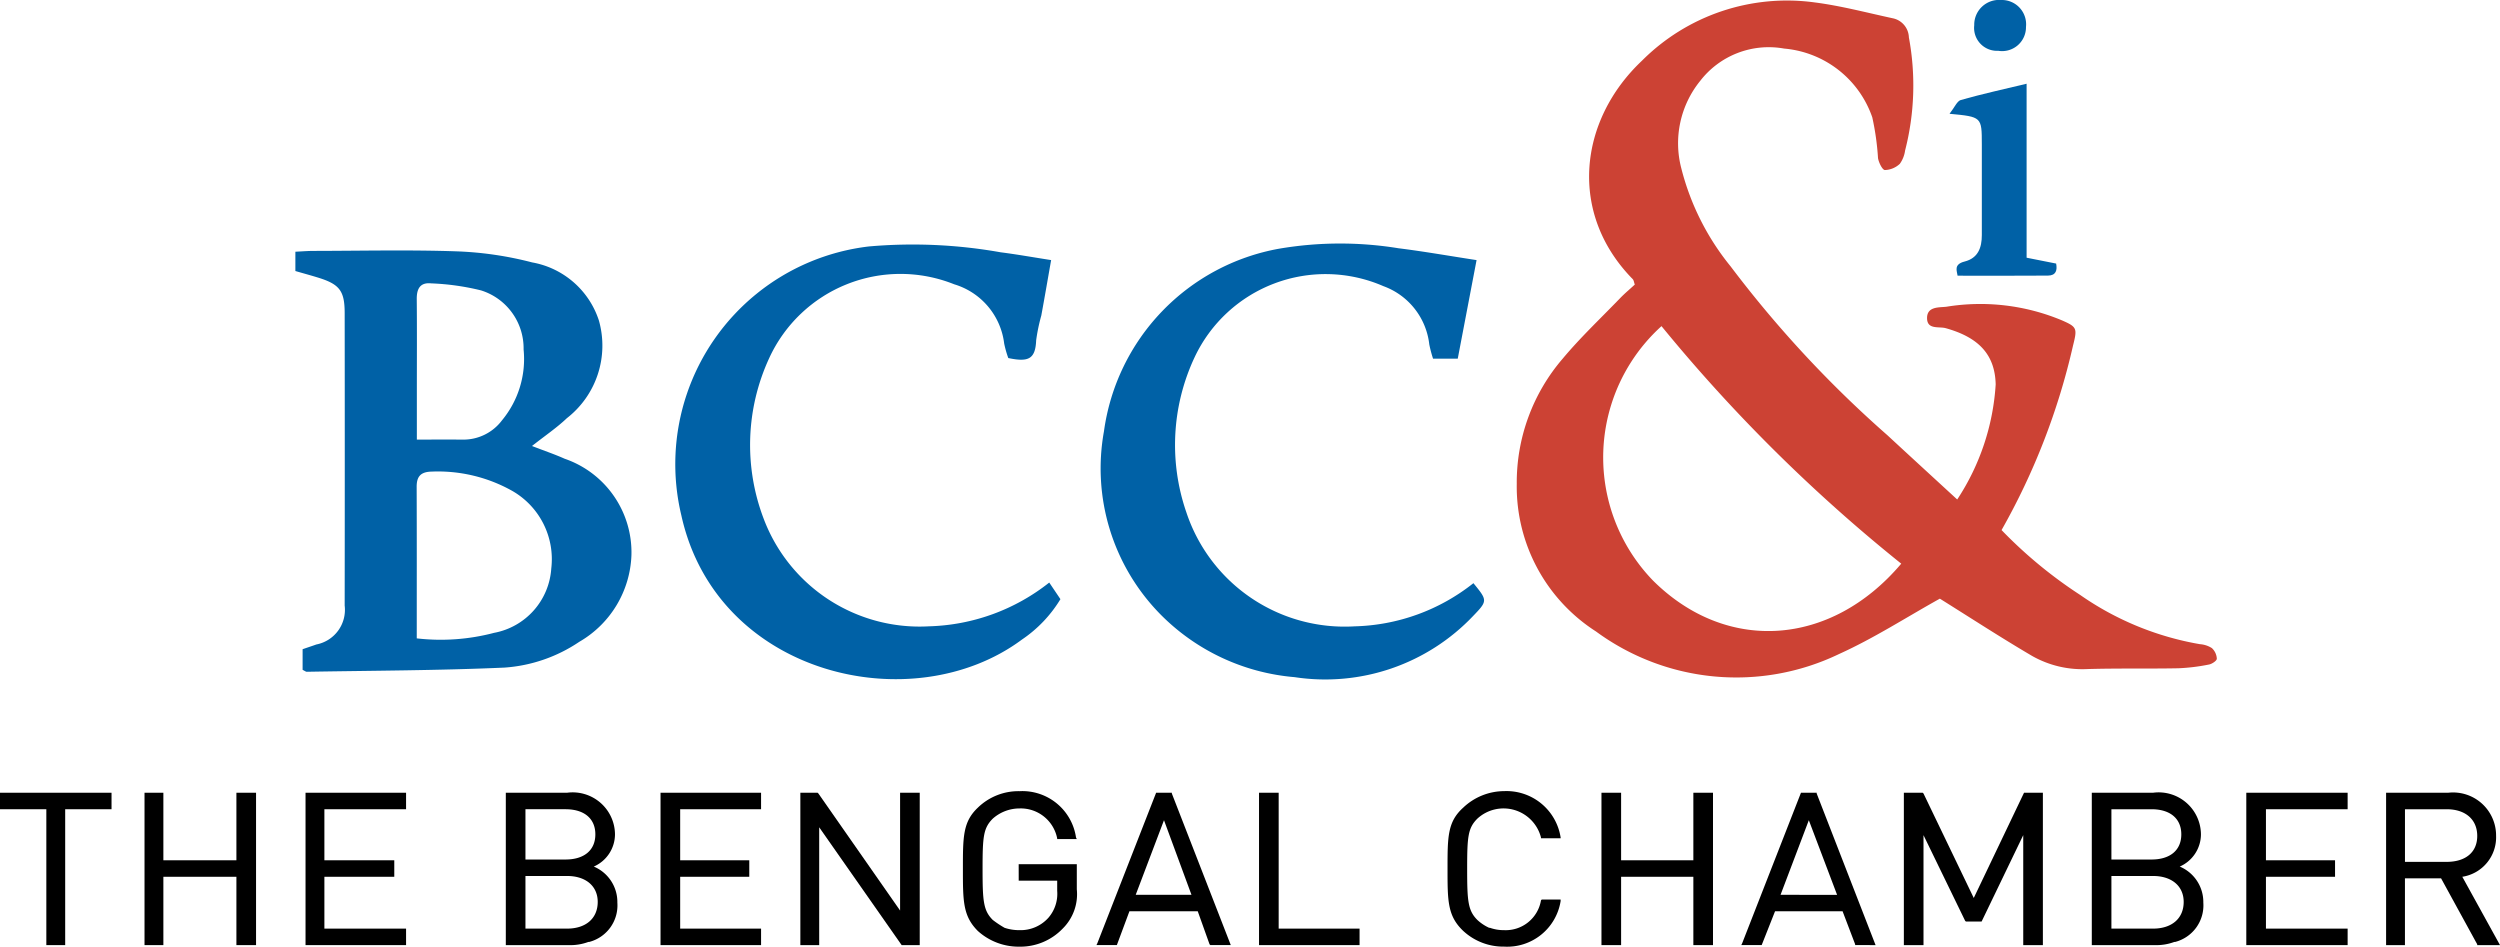 <svg xmlns="http://www.w3.org/2000/svg" viewBox="0 0 104.12 39.427"><defs><style>.a{fill:#cc4234;}.b{fill:#0061a6;}</style></defs><title>bengal-chamber</title><path class="a" d="M80.791,24.933c-1.382.767-2.742,1.649-4.203,2.308a9.868,9.868,0,0,1-10.119-.942,7.168,7.168,0,0,1-3.299-6.142,7.912,7.912,0,0,1,1.914-5.221c.741-.887,1.589-1.686,2.393-2.52.191-.198.404-.375.609-.564-.034-.093-.04-.179-.086-.226-2.697-2.749-2.243-6.617.383-9.096a8.53,8.53,0,0,1,7.197-2.429c1.091.14,2.165.426,3.244.659a.839.839,0,0,1,.677.797,10.906,10.906,0,0,1-.158,4.713,1.237,1.237,0,0,1-.219.553.953.953,0,0,1-.622.259c-.105-.004-.253-.308-.286-.493a11.074,11.074,0,0,0-.239-1.702,4.274,4.274,0,0,0-3.672-2.864A3.606,3.606,0,0,0,70.809,3.37a4.122,4.122,0,0,0-.787,3.636A10.575,10.575,0,0,0,72.078,11.096,47.072,47.072,0,0,0,78.606,18.126c.94.87,1.885,1.736,2.908,2.677a9.803,9.803,0,0,0,1.602-4.794c-.029-1.24-.706-1.958-2.081-2.341-.281-.078-.77.07-.777-.41-.008-.511.52-.445.812-.484a8.806,8.806,0,0,1,4.815.572c.624.274.632.333.452,1.049a28.317,28.317,0,0,1-2.976,7.681A18.775,18.775,0,0,0,86.633,24.777a12.375,12.375,0,0,0,4.991,2.052,1.059,1.059,0,0,1,.496.163.64.64,0,0,1,.206.442c0.0.083-.198.218-.322.241a8.095,8.095,0,0,1-1.273.157c-1.261.025-2.524-.004-3.785.033a4.246,4.246,0,0,1-2.321-.551C83.327,26.551,82.064,25.729,80.791,24.933ZM79.183,23.476a67.228,67.228,0,0,1-9.985-9.893,7.373,7.373,0,0,0-.354,10.596C71.896,27.215,76.243,26.949,79.183,23.476Z"/><path class="b" d="M22.156,18.575c.526.204.953.348,1.362.531a4.124,4.124,0,0,1,2.78,4.02,4.346,4.346,0,0,1-2.17,3.603,6.35,6.35,0,0,1-3.112,1.075c-2.743.121-5.49.126-8.236.174-.044.001-.088-.039-.177-.08V27.038c.201-.069.388-.131.574-.197a1.47,1.47,0,0,0,1.178-1.621q.008-6.093 0-12.185c-.001-.922-.215-1.195-1.094-1.469-.309-.096-.621-.18-.959-.278v-.804c.27-.013.516-.034.762-.034,1.993-.003,3.988-.051,5.978.019a14.515,14.515,0,0,1,3.121.46,3.584,3.584,0,0,1,2.78,2.42,3.829,3.829,0,0,1-1.335,4.068C23.193,17.813,22.71,18.138,22.156,18.575Zm-4.8,8.012a8.725,8.725,0,0,0,3.225-.231A2.923,2.923,0,0,0,22.96,23.673a3.277,3.277,0,0,0-1.643-3.238,6.313,6.313,0,0,0-3.33-.794c-.448.008-.635.184-.634.631C17.361,22.354,17.357,24.436,17.357,26.587Zm.004-8.279c.72,0,1.319-.004,1.918.001a2.008,2.008,0,0,0,1.629-.803,4.003,4.003,0,0,0,.9-2.951A2.529,2.529,0,0,0,20.033,12.094a10.301,10.301,0,0,0-2.072-.292c-.46-.048-.608.221-.604.652.012,1.258.004,2.516.004,3.774C17.361,16.879,17.361,17.53,17.361,18.308Z"/><path class="b" d="M43.699,24.262l.466.692a5.41,5.41,0,0,1-1.601,1.681c-4.558,3.39-12.707,1.51-14.185-5.161a9.132,9.132,0,0,1,7.809-11.21,20.884,20.884,0,0,1,5.489.244c.67.085,1.335.205,2.101.324-.14.792-.27,1.552-.41,2.31a7.564,7.564,0,0,0-.214,1.033c-.032.794-.334.91-1.161.737a4.456,4.456,0,0,1-.171-.605,2.947,2.947,0,0,0-2.082-2.467,6.014,6.014,0,0,0-7.705,3.077,8.62,8.62,0,0,0-.226,6.696,6.938,6.938,0,0,0,6.879,4.472A8.432,8.432,0,0,0,43.699,24.262Z"/><path class="b" d="M60.712,14.939H59.684a5.366,5.366,0,0,1-.157-.594A2.929,2.929,0,0,0,57.614,11.917a6.027,6.027,0,0,0-7.861,2.962,8.592,8.592,0,0,0-.338,6.475,6.945,6.945,0,0,0,6.999,4.732A8.286,8.286,0,0,0,61.365,24.288c.587.72.599.732-.016,1.37a8.491,8.491,0,0,1-7.431,2.544,8.893,8.893,0,0,1-5.623-2.651,8.664,8.664,0,0,1-2.317-7.588,8.962,8.962,0,0,1,7.304-7.607,15.116,15.116,0,0,1,4.965-.016c1.045.13,2.084.314,3.249.493Z"/><path class="b" d="M81.194,4.739c.211-.267.311-.529.472-.575.891-.252,1.798-.451,2.738-.677v7.246l1.23.244c.053.279-.004.498-.344.501-1.231.01-2.461.004-3.761.004-.025-.194-.175-.472.293-.59.559-.141.718-.576.717-1.102-.002-1.261.001-2.523-0-3.784C82.538,4.866,82.536,4.866,81.194,4.739Z"/><path class="b" d="M83.335 0A1.013,1.013,0,0,1,84.378,1.122a.994.994,0,0,1-1.153.994.956.956,0,0,1-1.002-1.064A1.032,1.032,0,0,1,83.335 0Z"/><polygon points="4.645 33.016 4.645 33.703 2.715 33.703 2.715 39.362 1.93 39.362 1.93 33.703 0 33.703 0 33.016 4.645 33.016"/><polygon points="10.664 33.016 10.664 39.362 9.846 39.362 9.846 36.516 6.804 36.516 6.804 39.362 6.019 39.362 6.019 33.016 6.804 33.016 6.804 35.829 9.846 35.829 9.846 33.016 10.664 33.016"/><polygon points="13.51 33.703 13.51 35.829 16.421 35.829 16.421 36.516 13.51 36.516 13.51 38.675 16.912 38.675 16.912 39.362 12.725 39.362 12.725 33.016 16.912 33.016 16.912 33.703 13.51 33.703"/><path d="M24.73,36.091a1.473,1.473,0,0,0,.883-1.341,1.763,1.763,0,0,0-1.996-1.734H21.066v6.346h2.617a2.15,2.15,0,0,0,.818-.131h.033a1.573,1.573,0,0,0,1.178-1.636A1.601,1.601,0,0,0,24.73,36.091Zm-1.112,2.584H21.884V36.483h1.734c.785,0,1.276.425,1.276,1.08C24.893,38.249,24.403,38.675,23.617,38.675Zm-1.734-4.972h1.668c.785,0,1.243.393,1.243,1.047,0,.654-.458,1.047-1.243,1.047h-1.668Z"/><polygon points="28.328 33.703 28.328 35.829 31.206 35.829 31.206 36.516 28.328 36.516 28.328 38.675 31.697 38.675 31.697 39.362 27.51 39.362 27.51 33.016 31.697 33.016 31.697 33.703 28.328 33.703"/><polygon points="38.305 33.016 38.305 39.362 37.552 39.362 34.118 34.455 34.118 39.362 33.333 39.362 33.333 33.016 34.052 33.016 34.085 33.048 37.487 37.922 37.487 33.016 38.305 33.016"/><path d="M42.426,35.992H44.847v1.047a2.015,2.015,0,0,1-.589,1.636,2.444,2.444,0,0,1-1.799.752,2.537,2.537,0,0,1-1.734-.654c-.622-.622-.622-1.243-.622-2.584,0-1.341,0-1.963.622-2.551a2.42,2.42,0,0,1,1.734-.687,2.258,2.258,0,0,1,2.355,1.93l.033.065h-.818V34.913a1.547,1.547,0,0,0-1.57-1.243,1.676,1.676,0,0,0-1.112.425c-.393.393-.425.752-.425,2.093,0,1.341.033,1.734.425,2.126a4.257,4.257,0,0,0,.491.327,1.903,1.903,0,0,0,.622.098,1.552,1.552,0,0,0,1.21-.523,1.524,1.524,0,0,0,.36-1.112v-.425h-1.603Z"/><path d="M48.805,33.048v-.033h-.654l-2.453,6.28-.033.065h.85l.523-1.407h2.846l.491,1.374.033.033h.851Zm.818,4.22H47.3l1.178-3.108Z"/><polygon points="56.623 38.675 56.623 39.362 52.436 39.362 52.436 33.016 53.254 33.016 53.254 38.675 56.623 38.675"/><path d="M64.179,34.913v-.033a1.61,1.61,0,0,0-2.65-.785c-.393.393-.425.752-.425,2.093,0,1.341.033,1.734.425,2.126a1.832,1.832,0,0,0,.491.327h.033a1.711,1.711,0,0,0,.589.098,1.489,1.489,0,0,0,1.537-1.243l.033-.033h.785v.065a2.254,2.254,0,0,1-2.355,1.897,2.456,2.456,0,0,1-1.701-.654c-.654-.622-.654-1.243-.654-2.584,0-1.341,0-1.963.654-2.551a2.486,2.486,0,0,1,1.701-.687,2.281,2.281,0,0,1,2.355,1.93V34.913Z"/><polygon points="71.343 33.016 71.343 39.362 70.525 39.362 70.525 36.516 67.516 36.516 67.516 39.362 66.698 39.362 66.698 33.016 67.516 33.016 67.516 35.829 70.525 35.829 70.525 33.016 71.343 33.016"/><path d="M78.114,39.362,75.661,33.048v-.033h-.654l-2.453,6.28-.033.065H73.371l.556-1.407h2.813l.523,1.374v.033Zm-1.603-2.094H74.156l1.178-3.108Z"/><polygon points="85.082 33.016 85.082 39.362 84.264 39.362 84.264 34.782 82.53 38.38 81.876 38.38 81.843 38.348 80.11 34.782 80.11 39.362 79.292 39.362 79.292 33.016 80.077 33.016 80.11 33.048 82.203 37.399 84.297 33.016 85.082 33.016"/><polygon points="94.372 33.703 94.372 35.829 97.25 35.829 97.25 36.516 94.372 36.516 94.372 38.675 97.774 38.675 97.774 39.362 93.554 39.362 93.554 33.016 97.774 33.016 97.774 33.703 94.372 33.703"/><path d="M104.12,39.362l-1.57-2.846a1.662,1.662,0,0,0,1.407-1.701,1.792,1.792,0,0,0-1.995-1.799H99.376v6.346h.785V36.581h1.505l1.505,2.748v.033Zm-3.958-5.659h1.734c.785,0,1.276.425,1.276,1.112,0,.687-.491,1.08-1.276,1.08h-1.734Z"/><path d="M90.782,36.091a1.473,1.473,0,0,0,.883-1.341A1.763,1.763,0,0,0,89.67,33.016H87.119v6.346h2.617a2.15,2.15,0,0,0,.818-.131H90.586a1.573,1.573,0,0,0,1.178-1.636A1.601,1.601,0,0,0,90.782,36.091ZM89.67,38.675H87.936V36.483H89.67c.785,0,1.276.425,1.276,1.08C90.946,38.249,90.455,38.675,89.67,38.675Zm-1.734-4.972h1.668c.785,0,1.243.393,1.243,1.047,0,.654-.458,1.047-1.243,1.047h-1.668Z"/></svg>